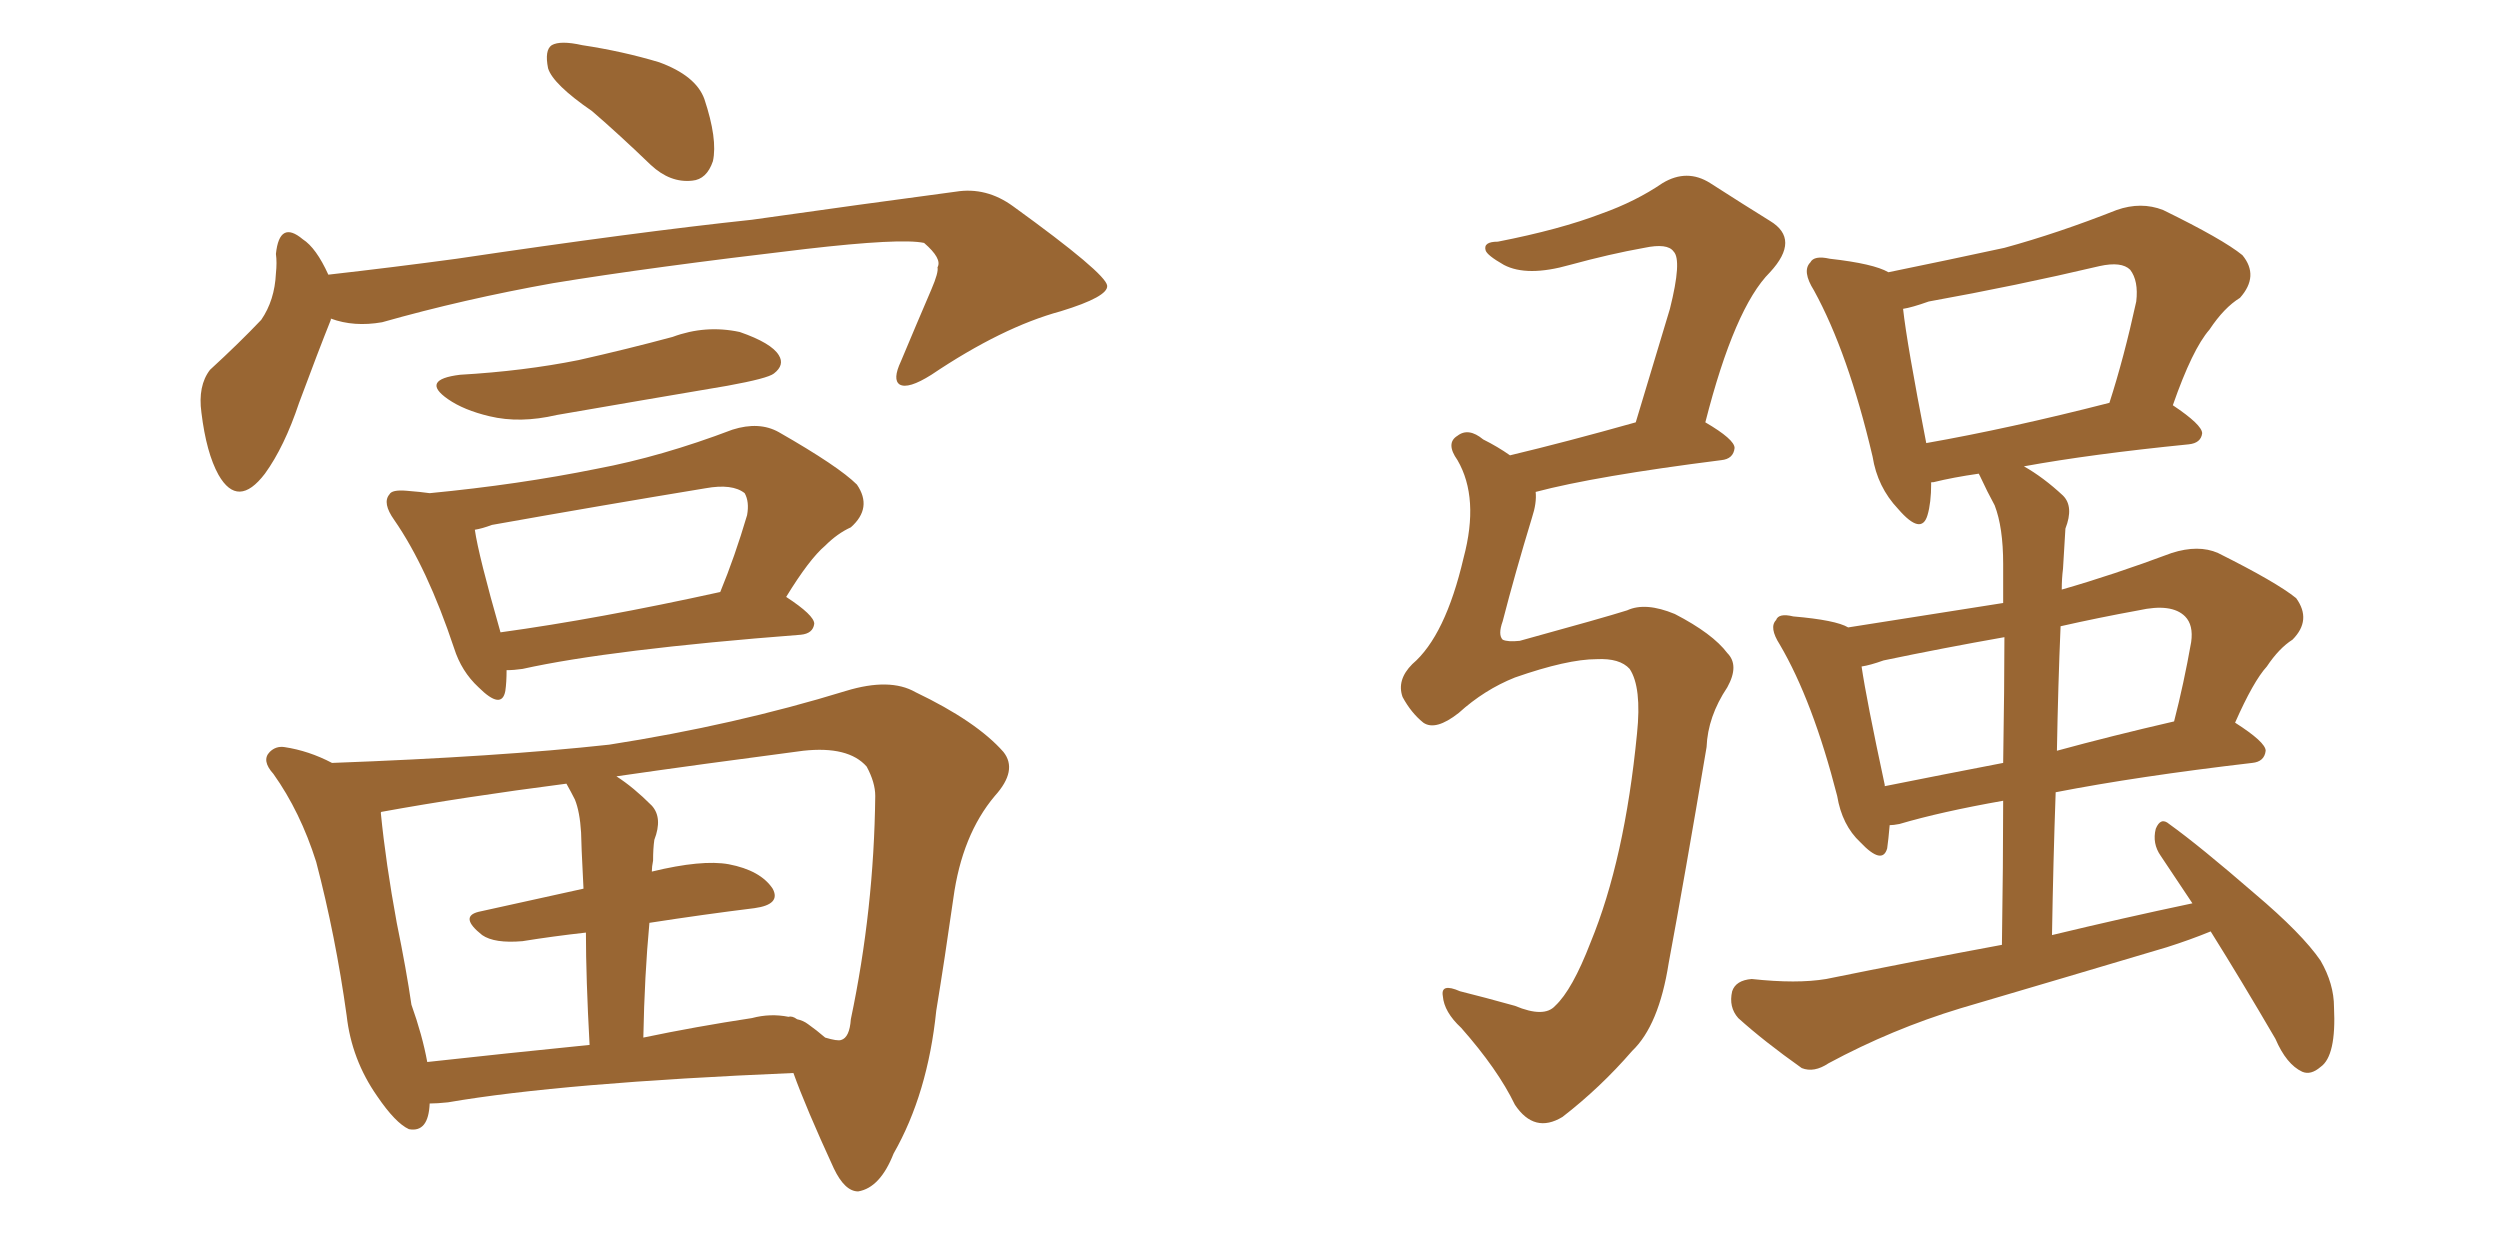<svg xmlns="http://www.w3.org/2000/svg" xmlns:xlink="http://www.w3.org/1999/xlink" width="300" height="150"><path fill="#996633" padding="10" d="M71.04 13.33L71.04 13.33Q66.36 10.11 65.77 8.20L65.77 8.20Q65.33 6.01 66.21 5.42L66.21 5.42Q67.24 4.83 69.87 5.42L69.87 5.42Q74.71 6.15 79.10 7.47L79.10 7.47Q83.50 9.08 84.52 11.87L84.52 11.87Q86.13 16.70 85.55 19.34L85.55 19.34Q84.81 21.53 83.06 21.68L83.06 21.68Q80.42 21.97 78.08 19.78L78.08 19.78Q74.27 16.11 71.04 13.33ZM39.70 38.23L39.70 38.23Q39.70 38.23 39.70 38.38L39.70 38.38Q38.23 42.04 35.89 48.34L35.89 48.34Q34.13 53.61 31.79 56.84L31.79 56.84Q28.56 61.08 26.22 56.98L26.22 56.98Q24.76 54.35 24.17 49.51L24.17 49.51Q23.73 46.29 25.20 44.38L25.20 44.38Q28.71 41.16 31.35 38.38L31.35 38.38Q32.96 36.04 33.11 32.81L33.11 32.81Q33.25 31.49 33.11 30.47L33.11 30.47Q33.54 26.37 36.33 28.71L36.33 28.71Q37.94 29.74 39.40 32.96L39.40 32.96Q47.17 32.08 54.79 31.05L54.79 31.05Q76.46 27.83 90.23 26.37L90.23 26.37Q103.71 24.46 114.70 23.00L114.70 23.00Q118.36 22.41 121.58 24.76L121.58 24.76Q132.71 32.81 132.86 34.28L132.86 34.28Q133.01 35.60 127.29 37.35L127.29 37.35Q120.26 39.26 111.77 44.97L111.77 44.97Q108.98 46.73 107.96 46.14L107.96 46.14Q107.08 45.56 108.11 43.36L108.11 43.36Q110.01 38.82 111.77 34.72L111.77 34.72Q112.65 32.67 112.50 32.08L112.50 32.08Q113.09 31.05 110.89 29.15L110.89 29.15Q108.11 28.56 96.68 29.88L96.68 29.88Q77.93 32.08 66.36 33.98L66.36 33.98Q55.66 35.89 45.85 38.67L45.85 38.67Q42.48 39.26 39.70 38.23ZM55.22 44.97L55.22 44.97Q62.84 44.53 69.43 43.21L69.43 43.21Q75.29 41.89 80.71 40.43L80.71 40.43Q84.67 38.96 88.77 39.84L88.77 39.84Q92.58 41.16 93.46 42.63L93.46 42.63Q94.19 43.80 92.87 44.82L92.87 44.82Q92.14 45.41 87.30 46.29L87.30 46.29Q76.90 48.05 66.80 49.80L66.80 49.80Q62.40 50.83 58.74 49.95L58.74 49.95Q55.66 49.22 53.76 47.90L53.76 47.90Q50.39 45.56 55.22 44.97ZM60.79 80.42L60.79 80.42Q60.79 81.88 60.64 82.91L60.64 82.91Q60.21 85.25 57.42 82.47L57.42 82.47Q55.37 80.57 54.49 77.78L54.49 77.78Q51.27 68.12 47.31 62.40L47.31 62.40Q45.85 60.35 46.73 59.33L46.73 59.33Q47.02 58.74 48.78 58.89L48.78 58.89Q50.54 59.03 51.56 59.18L51.56 59.18Q62.26 58.15 71.63 56.25L71.63 56.25Q79.39 54.79 87.89 51.56L87.89 51.56Q91.11 50.54 93.46 51.86L93.46 51.86Q100.63 55.96 102.83 58.15L102.83 58.15Q104.74 60.94 102.10 63.28L102.10 63.28Q100.49 64.01 99.02 65.48L99.02 65.48Q97.12 67.09 94.34 71.63L94.34 71.63Q97.71 73.83 97.71 74.85L97.71 74.85Q97.56 76.03 96.09 76.17L96.09 76.17Q73.24 77.93 62.70 80.27L62.70 80.27Q61.67 80.42 60.79 80.42ZM60.06 75.88L60.06 75.88Q71.78 74.27 86.43 71.04L86.43 71.04Q88.18 66.80 89.65 61.82L89.65 61.82Q89.94 60.21 89.36 59.18L89.36 59.18Q87.89 58.01 84.67 58.59L84.67 58.59Q72.22 60.64 59.03 62.99L59.03 62.99Q57.86 63.43 56.98 63.57L56.98 63.57Q57.42 66.65 60.06 75.88ZM51.56 132.42L51.56 132.42Q51.42 135.94 49.07 135.50L49.07 135.50Q47.46 134.77 45.26 131.54L45.26 131.54Q42.19 127.15 41.60 121.88L41.60 121.88Q40.28 112.35 37.94 103.42L37.94 103.42Q36.04 97.41 32.81 92.87L32.81 92.87Q31.35 91.26 32.37 90.23L32.37 90.23Q33.11 89.50 34.13 89.65L34.13 89.65Q37.06 90.09 39.84 91.55L39.84 91.55Q59.77 90.82 73.10 89.36L73.10 89.36Q88.18 87.01 101.51 82.91L101.51 82.91Q106.79 81.30 109.86 83.06L109.86 83.06Q117.19 86.57 120.41 90.23L120.41 90.23Q122.17 92.43 119.38 95.51L119.38 95.51Q115.43 100.20 114.40 107.81L114.40 107.81Q113.38 114.99 112.35 121.29L112.35 121.29Q111.33 131.25 107.23 138.43L107.23 138.43Q105.62 142.53 102.98 142.97L102.98 142.97Q101.37 142.97 100.05 140.19L100.05 140.19Q96.68 132.86 95.21 128.76L95.21 128.76Q67.38 129.93 53.76 132.28L53.76 132.28Q52.44 132.42 51.56 132.42ZM96.97 122.90L96.97 122.90Q98.00 123.63 99.02 124.51L99.02 124.51Q100.49 124.95 100.93 124.80L100.93 124.80Q101.95 124.51 102.10 122.31L102.10 122.31Q104.88 109.13 105.03 95.51L105.03 95.51Q105.03 93.90 104.00 91.99L104.00 91.99Q101.81 89.50 96.39 90.09L96.39 90.09Q84.08 91.70 73.97 93.16L73.97 93.16Q76.03 94.48 78.22 96.68L78.22 96.68Q79.54 98.14 78.52 100.78L78.52 100.78Q78.37 101.81 78.37 103.27L78.37 103.27Q78.22 104.00 78.22 104.59L78.22 104.59Q84.23 103.13 87.45 103.71L87.45 103.71Q91.26 104.44 92.72 106.64L92.72 106.64Q93.75 108.54 90.53 108.98L90.53 108.98Q84.52 109.72 77.93 110.74L77.93 110.74Q77.34 117.04 77.20 124.51L77.20 124.51Q83.50 123.19 90.23 122.17L90.23 122.17Q92.43 121.58 94.63 122.02L94.63 122.02Q95.07 121.88 95.65 122.31L95.65 122.31Q96.39 122.46 96.97 122.90ZM51.27 127.44L51.27 127.44L51.27 127.44Q60.50 126.42 70.75 125.39L70.75 125.39Q70.31 117.33 70.31 111.91L70.31 111.91Q66.36 112.35 62.70 112.94L62.70 112.94Q59.33 113.23 57.86 112.21L57.86 112.21Q55.08 110.01 57.42 109.42L57.42 109.42Q63.28 108.11 70.02 106.64L70.02 106.64Q69.73 100.93 69.73 99.90L69.73 99.90Q69.58 97.41 68.99 95.95L68.99 95.95Q68.55 95.07 67.97 94.04L67.97 94.04Q55.52 95.65 45.85 97.41L45.85 97.41Q45.70 97.41 45.70 97.56L45.70 97.56Q46.29 103.56 47.61 110.74L47.61 110.74Q48.78 116.46 49.37 120.56L49.37 120.56Q50.68 124.22 51.27 127.44ZM191.60 79.10L191.60 79.10Q188.09 79.10 181.79 81.30L181.79 81.30Q178.13 82.76 175.05 85.55L175.05 85.55Q172.27 87.74 170.80 86.72L170.80 86.72Q169.34 85.55 168.31 83.64L168.31 83.64Q167.58 81.59 169.48 79.69L169.48 79.69Q173.44 76.32 175.63 66.94L175.63 66.94Q177.54 59.77 174.90 55.22L174.90 55.22Q173.44 53.17 174.90 52.29L174.90 52.29Q176.22 51.27 177.98 52.73L177.98 52.73Q179.74 53.61 181.20 54.64L181.20 54.64Q187.94 53.03 196.29 50.68L196.29 50.68Q198.49 43.36 200.39 37.06L200.39 37.06Q201.86 31.20 200.83 30.18L200.83 30.18Q200.10 29.15 197.31 29.74L197.31 29.74Q193.21 30.47 188.38 31.79L188.38 31.79Q183.25 33.25 180.47 31.79L180.47 31.79Q178.42 30.62 178.27 30.03L178.27 30.03Q177.98 29.00 179.74 29.00L179.74 29.00Q187.21 27.54 192.19 25.63L192.19 25.63Q196.29 24.17 199.51 21.97L199.51 21.97Q202.44 20.21 205.22 21.97L205.22 21.97Q209.33 24.61 212.40 26.51L212.40 26.51Q216.06 28.71 212.40 32.67L212.40 32.67Q208.15 36.91 204.64 50.68L204.64 50.68Q208.15 52.73 208.15 53.76L208.15 53.76Q208.01 55.08 206.54 55.22L206.54 55.22Q191.46 57.13 184.28 59.03L184.28 59.03Q184.42 60.35 183.84 62.11L183.84 62.11Q181.79 68.85 180.32 74.56L180.32 74.56Q179.74 76.17 180.32 76.76L180.32 76.76Q180.91 77.05 182.37 76.90L182.37 76.90Q192.48 74.12 195.26 73.24L195.26 73.24Q197.46 72.22 200.98 73.68L200.98 73.68Q205.52 76.03 207.28 78.37L207.28 78.37Q208.74 79.83 207.28 82.47L207.28 82.47Q204.93 85.99 204.79 89.65L204.79 89.65Q202.15 105.32 200.24 115.58L200.24 115.58Q199.07 123.05 195.85 126.12L195.85 126.12Q192.04 130.52 187.50 134.03L187.50 134.03Q184.13 136.08 181.79 132.57L181.79 132.57Q179.74 128.32 175.34 123.34L175.34 123.34Q173.29 121.44 173.14 119.53L173.14 119.53Q172.85 117.92 175.20 118.95L175.20 118.95Q178.13 119.68 181.79 120.70L181.79 120.70Q185.30 122.17 186.62 120.70L186.62 120.70Q188.67 118.80 190.87 113.09L190.87 113.09Q194.97 103.13 196.44 88.04L196.44 88.04Q197.02 82.47 195.56 80.27L195.56 80.27Q194.38 78.96 191.60 79.10ZM242.87 55.96L242.87 55.96Q245.21 57.28 247.56 59.47L247.56 59.47Q248.88 60.79 247.85 63.43L247.85 63.43Q247.71 65.48 247.56 68.26L247.56 68.26Q247.41 69.43 247.41 70.75L247.41 70.75Q253.56 68.99 260.60 66.36L260.60 66.36Q263.82 65.33 266.16 66.36L266.16 66.36Q273.19 69.87 275.54 71.78L275.54 71.78Q277.44 74.41 275.10 76.76L275.10 76.76Q273.49 77.78 272.02 79.98L272.02 79.98Q270.41 81.74 268.21 86.72L268.21 86.72Q271.88 89.06 271.88 90.09L271.88 90.09Q271.73 91.41 270.26 91.55L270.26 91.55Q256.49 93.16 246.68 95.07L246.68 95.07Q246.39 103.27 246.24 112.21L246.24 112.21Q254.74 110.16 263.09 108.40L263.09 108.40Q261.04 105.32 259.28 102.69L259.28 102.69Q258.25 101.22 258.69 99.46L258.69 99.46Q259.28 98.00 260.30 98.88L260.30 98.88Q263.96 101.51 270.56 107.23L270.56 107.23Q276.27 112.06 278.47 115.28L278.47 115.28Q280.08 118.07 280.08 120.85L280.08 120.85Q280.37 126.71 278.47 128.03L278.47 128.03Q277.29 129.05 276.27 128.61L276.27 128.61Q274.37 127.73 273.05 124.66L273.05 124.66Q268.95 117.63 265.28 111.77L265.28 111.77Q262.79 112.79 260.01 113.67L260.01 113.67Q247.71 117.33 235.25 121.00L235.25 121.00Q227.05 123.49 219.43 127.59L219.43 127.59Q217.68 128.76 216.21 128.17L216.21 128.17Q211.67 124.95 208.59 122.17L208.59 122.17Q207.42 120.85 207.86 118.95L207.86 118.95Q208.30 117.63 210.21 117.48L210.21 117.48Q215.63 118.07 219.14 117.48L219.14 117.48Q229.98 115.28 240.23 113.38L240.23 113.38Q240.38 103.56 240.38 96.09L240.38 96.09Q232.91 97.41 227.93 98.88L227.93 98.88Q227.20 99.02 226.76 99.02L226.76 99.02Q226.61 100.78 226.46 101.81L226.46 101.81Q225.88 103.86 223.24 101.07L223.24 101.07Q221.04 99.02 220.46 95.51L220.46 95.51Q217.53 84.08 213.57 77.34L213.57 77.34Q212.26 75.29 213.13 74.41L213.13 74.41Q213.43 73.54 215.19 73.97L215.19 73.97Q220.31 74.41 221.78 75.29L221.78 75.29Q231.15 73.83 240.38 72.36L240.38 72.36Q240.38 68.70 240.38 67.68L240.38 67.68Q240.38 63.28 239.36 60.64L239.36 60.64Q238.48 59.03 237.60 57.13L237.60 57.13Q237.45 56.84 237.45 56.84L237.45 56.84Q234.38 57.28 232.03 57.86L232.03 57.86Q231.59 57.86 231.74 58.01L231.74 58.01Q231.74 60.35 231.30 61.82L231.30 61.82Q230.57 64.31 227.78 61.08L227.78 61.08Q225.29 58.45 224.71 54.79L224.71 54.79Q221.78 42.33 217.68 34.86L217.68 34.86Q216.21 32.52 217.24 31.49L217.24 31.49Q217.68 30.62 219.58 31.05L219.58 31.05Q224.85 31.64 226.61 32.67L226.61 32.67Q233.79 31.20 240.53 29.74L240.53 29.74Q246.97 27.98 254.00 25.20L254.00 25.20Q256.93 24.17 259.57 25.20L259.57 25.20Q266.75 28.71 269.09 30.62L269.09 30.62Q271.14 33.11 268.80 35.74L268.80 35.74Q266.89 36.91 265.14 39.55L265.14 39.55Q263.09 41.89 260.74 48.63L260.74 48.63Q264.26 50.98 264.26 52.00L264.26 52.00Q264.11 53.17 262.65 53.32L262.65 53.32Q250.93 54.49 242.87 55.96ZM240.38 91.55L240.38 91.55Q240.53 82.18 240.53 76.46L240.53 76.46Q233.06 77.78 226.03 79.25L226.03 79.25Q224.41 79.83 223.39 79.98L223.39 79.98Q223.97 83.94 226.17 94.19L226.17 94.19Q226.17 94.19 226.17 94.34L226.17 94.34Q232.76 93.02 240.38 91.55ZM247.27 75.15L247.27 75.15Q246.97 82.18 246.83 90.09L246.83 90.09Q253.27 88.33 260.89 86.57L260.89 86.57Q262.06 82.03 262.94 77.05L262.94 77.05Q263.23 75 262.21 73.97L262.21 73.97Q260.60 72.36 256.64 73.24L256.64 73.24Q251.81 74.12 247.27 75.15ZM231.15 53.17L231.15 53.17L231.15 53.17Q241.11 51.42 253.13 48.34L253.13 48.34Q254.88 42.92 256.35 36.18L256.35 36.18Q256.64 33.69 255.62 32.37L255.62 32.37Q254.59 31.35 251.95 31.93L251.95 31.93Q241.99 34.28 231.45 36.18L231.45 36.18Q229.39 36.91 228.37 37.06L228.37 37.06Q228.81 41.16 231.15 53.17Z"/></svg>